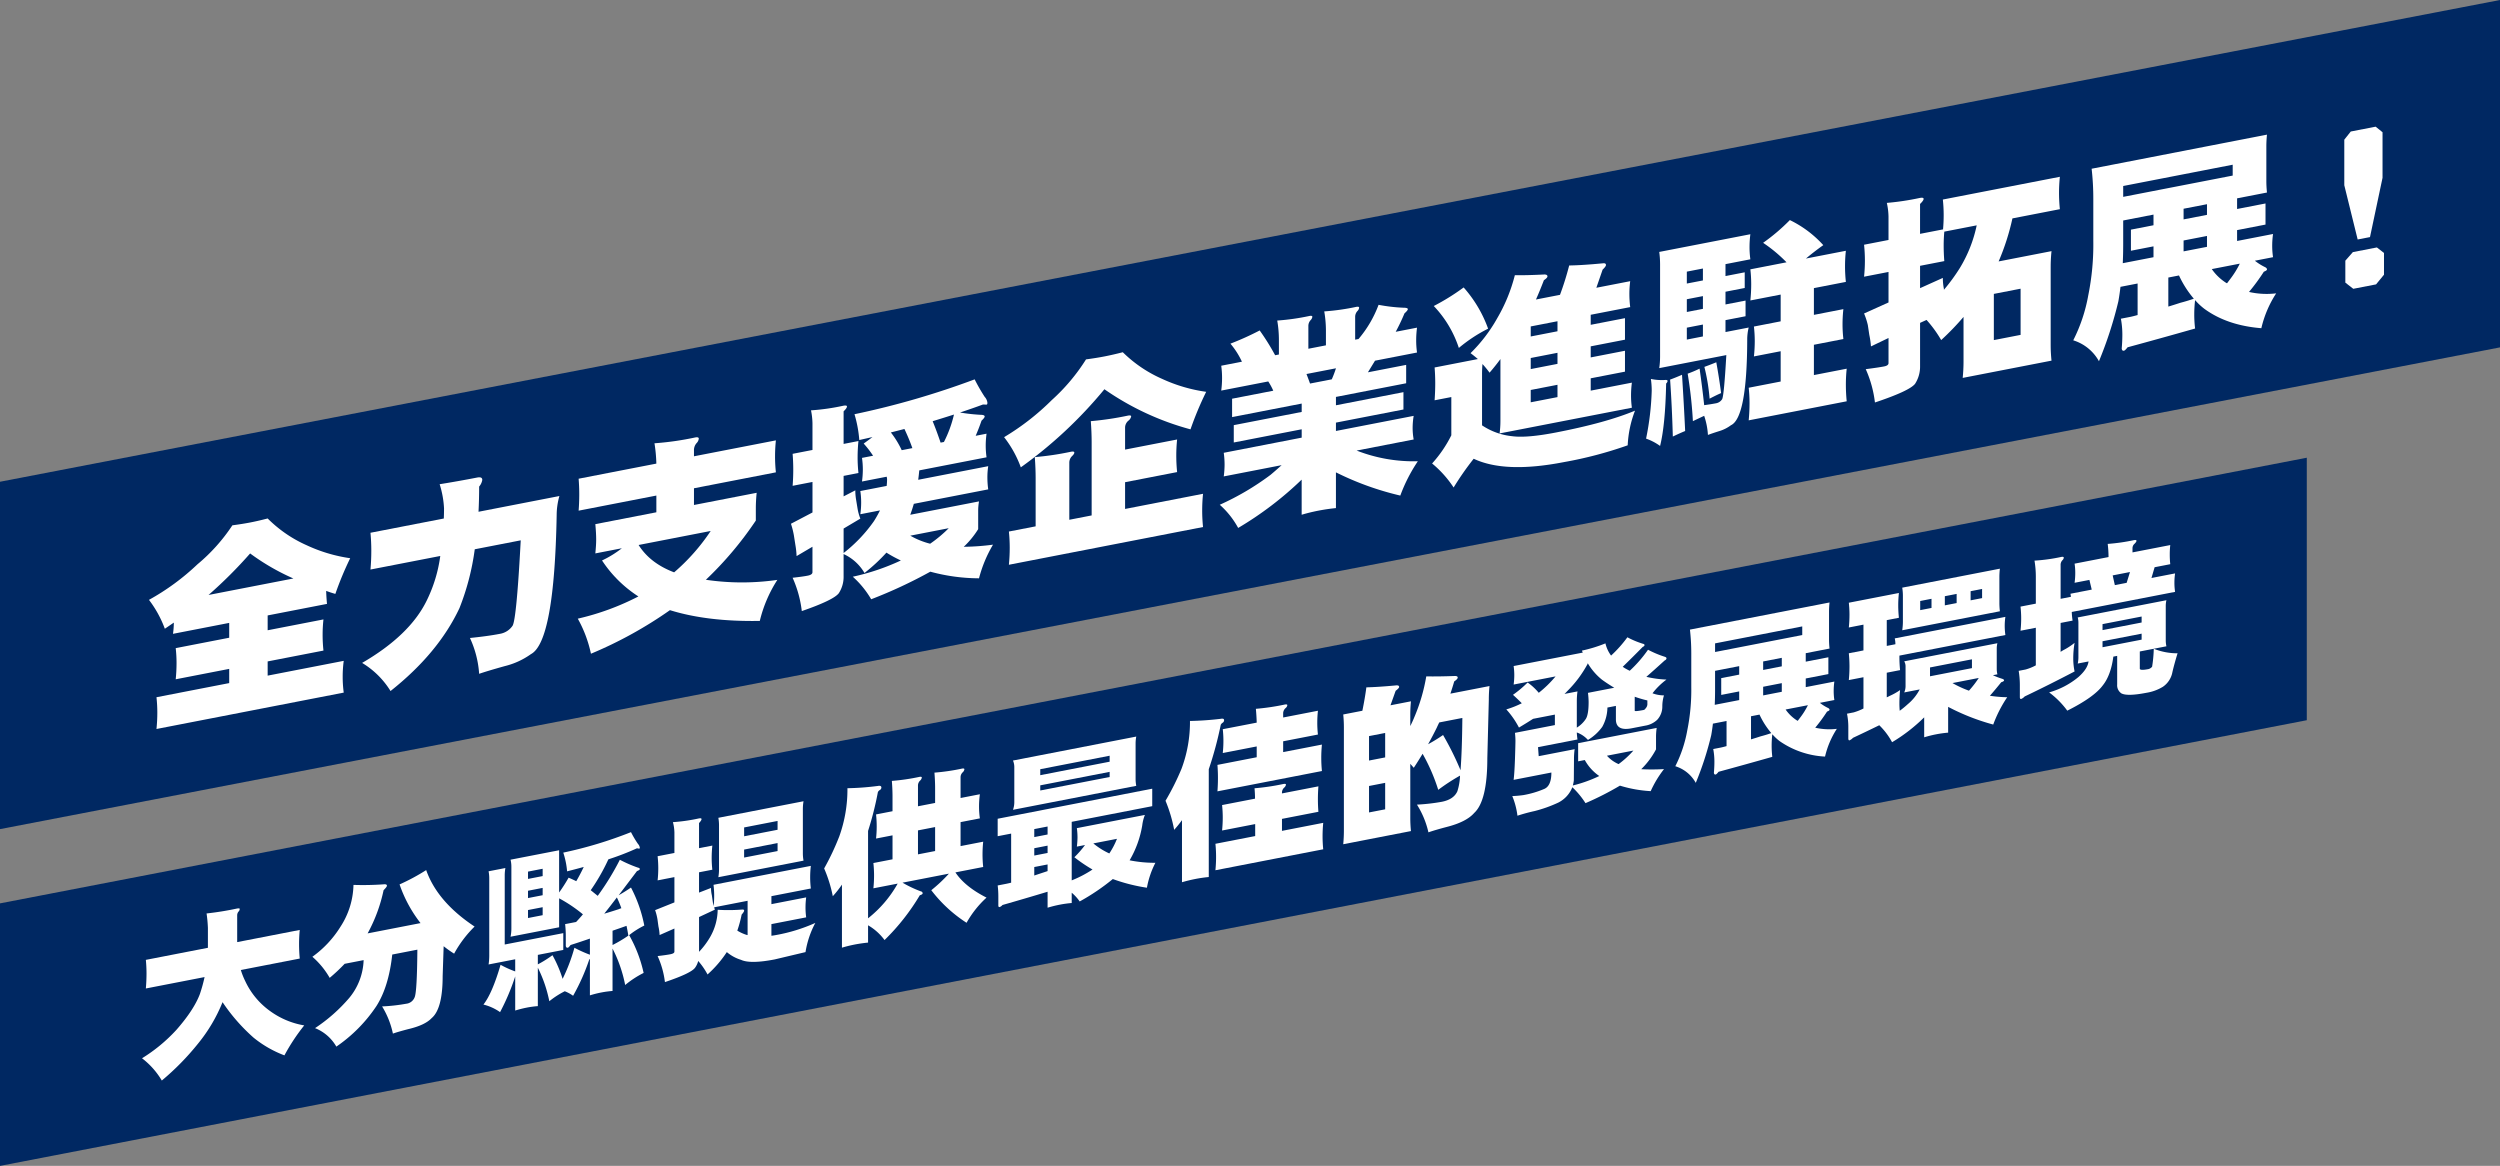 <svg id="ttl_slide" xmlns="http://www.w3.org/2000/svg" xmlns:xlink="http://www.w3.org/1999/xlink" width="771.858" height="359.961" viewBox="0 0 771.858 359.961">
  <rect x="0" y="0" width="771.858" height="359.961" fill="#808080" stroke="none"/>
  <defs>
    <clipPath id="clip-path">
      <rect id="長方形_85581" data-name="長方形 85581" width="771.858" height="359.961" fill="none"/>
    </clipPath>
  </defs>
  <path id="パス_193739" data-name="パス 193739" d="M771.858,0,0,148.738V255.987L771.858,107.249Z" fill="#002862"/>
  <path id="パス_193740" data-name="パス 193740" d="M0,278.91v81.051l712.205-137.6V141.317Z" fill="#002862"/>
  <g id="グループ_126952" data-name="グループ 126952">
    <g id="グループ_126951" data-name="グループ 126951" clip-path="url(#clip-path)">
      <path id="パス_193741" data-name="パス 193741" d="M71.734,162.192q3.031-.4,5.484-.872t5.419-1.247a39.813,39.813,0,0,0,12,8.248,47.716,47.716,0,0,0,13.485,4.024,98.082,98.082,0,0,0-4.582,11.021q-1.483-.421-2.838-.933.063,2.054.257,4.015L82.637,190.01v4.581l17.228-3.349a43.179,43.179,0,0,0-.258,4.7,45.789,45.789,0,0,0,.258,4.919l-17.228,3.348v4.387l23.487-4.566a37.382,37.382,0,0,0,0,9.807L48.312,225.071q.257-2.565.259-5.018a43.89,43.89,0,0,0-.259-4.789L70.766,210.9v-4.386l-16.517,3.21a49.452,49.452,0,0,0,.257-5.018,41.229,41.229,0,0,0-.257-4.6l16.517-3.21v-4.58L53.41,195.691a24.492,24.492,0,0,0,.257-3.47q-1.419.986-2.774,1.9a34.067,34.067,0,0,0-4.9-8.919,72.827,72.827,0,0,0,14.969-10.975,55,55,0,0,0,10.775-12.03m-7.356,21.495,26.2-5.092a69.618,69.618,0,0,1-13.356-7.727,138.331,138.331,0,0,1-12.84,12.819" fill="#fff"/>
      <path id="パス_193742" data-name="パス 193742" d="M172.709,153.145a21.681,21.681,0,0,0-.839,5.841q-.711,39.11-7.937,42.965a23.462,23.462,0,0,1-8.064,3.7q-5.356,1.494-7.936,2.384a31.323,31.323,0,0,0-2.839-11.062q5.547-.562,9.227-1.278a5.9,5.9,0,0,0,3.935-2.507q1.226-2.046,2.516-26.362l-14.194,2.759a76.644,76.644,0,0,1-4.71,18.142q-6.519,13.914-21.293,25.625a26.123,26.123,0,0,0-8.774-8.683q14.71-8.538,19.937-19.231a44.517,44.517,0,0,0,4.194-13.784l-21.55,4.189q.256-2.889.258-5.728t-.258-5.629l22.646-4.4q.064-1.562.065-3.11a29.422,29.422,0,0,0-1.354-7.479q5.481-.872,11.613-2.064,1.548-.3,1.549.732a4.175,4.175,0,0,1-.968,2.059q0,4-.193,7.78Z" fill="#fff"/>
      <path id="パス_193743" data-name="パス 193743" d="M178.645,147.8l24-4.665a46.566,46.566,0,0,0-.58-6.274,89.969,89.969,0,0,0,12.517-1.789q1.161-.225,1.161.355a2.257,2.257,0,0,1-.645,1.351,3.262,3.262,0,0,0-.839,2.357v1.742l25.292-4.917a48.332,48.332,0,0,0-.258,4.955,46,46,0,0,0,.258,4.917l-25.292,4.917v5.162l19.357-3.763a47.425,47.425,0,0,0-.259,4.89v3.677A108.181,108.181,0,0,1,217.938,179a76.189,76.189,0,0,0,22.067.033,40.987,40.987,0,0,0-5.42,12.668q-16.13.294-27.744-3.318a128.32,128.32,0,0,1-24.389,13.451,38.558,38.558,0,0,0-4.065-10.824,78.891,78.891,0,0,0,18.711-6.863,38.085,38.085,0,0,1-11.226-11.109A31.994,31.994,0,0,0,192,169.268l-8.194,1.593q.258-2.568.258-4.245,0-2-.258-4.789l18.84-3.661V153l-24,4.665q.193-2.487.194-5.006,0-2.451-.194-4.866m18.518,20.468q3.548,5.634,10.969,8.449a62.248,62.248,0,0,0,11.291-12.777Z" fill="#fff"/>
      <path id="パス_193744" data-name="パス 193744" d="M244.715,140.116l6.13-1.191v-8.259a21.94,21.94,0,0,0-.452-3.976,67.314,67.314,0,0,0,9.936-1.415q1.161-.227,1.161.225,0,.518-1.032,1.492v10.065l4.581-.891a50.206,50.206,0,0,0-.258,5.019,45.411,45.411,0,0,0,.258,4.854l-4.581.89v6.322l3.614-1.863a17.527,17.527,0,0,0,.257,2.982l.452,2.751a15.678,15.678,0,0,0,.839,3l-5.162,3.067v7.549a45.391,45.391,0,0,0,9.356-9.82,34.286,34.286,0,0,0,1.87-3.331l-6.064,1.179a25.37,25.37,0,0,0,.257-3.6,23.771,23.771,0,0,0-.257-3.563l8.13-1.58a18.585,18.585,0,0,0,.128-2.091,3.277,3.277,0,0,0-.128-.748l-7.614,1.48a28.188,28.188,0,0,0,.259-3.728,25.566,25.566,0,0,0-.259-3.564l3.42-.665a30.671,30.671,0,0,0-2.9-3.758q1.483-1.061,2.71-2.009l-4.065.918a38.049,38.049,0,0,0-1.484-7.97,255.362,255.362,0,0,0,37.1-10.761,55.023,55.023,0,0,0,3.1,5.4,3.188,3.188,0,0,1,.839,1.837c0,.344-.087.533-.259.567l-1.1-.045q-3.291,1.219-7.1,2.476a55.311,55.311,0,0,0,6.324.707c.86.006,1.29.179,1.29.522q0,.392-.968,1.286-.84,2.421-1.807,4.674l3.355-.653a27.581,27.581,0,0,0-.257,3.664,25.8,25.8,0,0,0,.257,3.627l-20.775,4.04q-.131,1.444-.323,2.9l21.615-4.2a22.068,22.068,0,0,0-.258,3.407,26.6,26.6,0,0,0,.258,3.756l-22.97,4.465q-.516,1.778-1.1,3.373l21.227-4.126a16.614,16.614,0,0,0-.258,2.89v5.677a27.108,27.108,0,0,1-4.452,5.447,73.157,73.157,0,0,0,9.033-.658,39.934,39.934,0,0,0-4.323,10.39,57.877,57.877,0,0,1-15.033-2.047,146.484,146.484,0,0,1-18.26,8.517,28.882,28.882,0,0,0-5.678-6.961,70.122,70.122,0,0,0,14.84-5.015,39.129,39.129,0,0,1-4.452-2.424,54.721,54.721,0,0,1-6.775,6.285,14.412,14.412,0,0,0-6.452-5.843V177.9a9.251,9.251,0,0,1-1.484,5.256q-1.613,2.119-11.42,5.511a35.062,35.062,0,0,0-2.839-10.288q3.033-.332,4.645-.645c.989-.191,1.485-.547,1.485-1.063V168.8l-4.9,2.889a25.739,25.739,0,0,0-.387-3.537l-.452-2.881a26.013,26.013,0,0,0-.9-3.566l6.646-3.486V148.8l-6.13,1.191q.193-2.487.193-4.941t-.193-4.931m33.68-1.126,3.29-.64q-1.032-2.9-2.451-5.91-2,.519-4.194,1.073a27.956,27.956,0,0,1,3.355,5.477m2.646,26.391a24.133,24.133,0,0,0,6.129,2.486,40.168,40.168,0,0,0,5.742-4.794Zm9.355-28.724,1.032-.2a37.029,37.029,0,0,0,3.1-8.474q-3.1.992-6.581,2.055,1.225,2.988,2.452,6.62" fill="#fff"/>
      <path id="パス_193745" data-name="パス 193745" d="M335.3,110.96q3.1-.41,5.679-.911t5.677-1.3a40.468,40.468,0,0,0,12.13,8.223,48.355,48.355,0,0,0,13.614,4,101.33,101.33,0,0,0-4.84,11.587,85.128,85.128,0,0,1-26.581-12.383,135.641,135.641,0,0,1-25.809,24.115,33.846,33.846,0,0,0-5.162-9.32,76.355,76.355,0,0,0,14.711-11.44A59.516,59.516,0,0,0,335.3,110.96m1.484,19.068a94.293,94.293,0,0,0,11.42-1.705c.688-.134,1.032-.049,1.032.251a2.2,2.2,0,0,1-.774,1.248,2.8,2.8,0,0,0-1.1,2.213v6.775l16.065-3.123a48.275,48.275,0,0,0-.258,4.954,50.36,50.36,0,0,0,.258,5.112l-16.065,3.123v8.258l24.066-4.679a51.169,51.169,0,0,0-.258,5.148,50.093,50.093,0,0,0,.258,5.112l-59.94,11.651q.257-2.631.258-5.212a48.8,48.8,0,0,0-.258-5.048l8.259-1.6V147.726q0-3.1-.259-6.6a88.2,88.2,0,0,0,11.1-1.642c.73-.142,1.1-.061,1.1.238s-.237.671-.709,1.107a2.844,2.844,0,0,0-.839,2.035v17.613l6.9-1.342V136.623q0-3.1-.259-6.6" fill="#fff"/>
      <path id="パス_193746" data-name="パス 193746" d="M394.34,98.967a70.48,70.48,0,0,0,9.936-1.415q.9-.174.9.276a1.777,1.777,0,0,1-.517,1,2.614,2.614,0,0,0-.71,1.814v7.033l5.421-1.054V101.98a35.179,35.179,0,0,0-.517-5.835,69.884,69.884,0,0,0,9.871-1.4c.6-.118.9-.024.9.276a1.776,1.776,0,0,1-.516,1,2.618,2.618,0,0,0-.71,1.815v7.033l1.033-.2a35.286,35.286,0,0,0,6.194-10.558,52.066,52.066,0,0,0,7.677.895c.9,0,1.355.146,1.355.445q0,.39-1.032,1.3a61.464,61.464,0,0,1-2.71,5.689l6.581-1.279a29.447,29.447,0,0,0-.258,3.921,26.781,26.781,0,0,0,.258,3.758l-12.969,2.52-2.194,3.587,11.809-2.295v5.678l-21.68,4.215v2.581l20.84-4.052v5.355l-20.84,4.05v2.581l24-4.665a22.851,22.851,0,0,0-.321,3.74,20.293,20.293,0,0,0,.321,3.551l-17.614,3.424a48.355,48.355,0,0,0,18.906,3.295,49.752,49.752,0,0,0-5.421,10.6,90.1,90.1,0,0,1-19.872-7.169v11.033q-2.711.269-5.419.794-2.583.5-5.163,1.261V148.085A105.7,105.7,0,0,1,382.275,163a26.3,26.3,0,0,0-5.679-7.156,82.574,82.574,0,0,0,15.68-9.241q1.8-1.514,3.418-2.988l-17.871,3.474a27.914,27.914,0,0,0,.258-3.664,26.139,26.139,0,0,0-.258-3.627l24.065-4.679v-2.581l-20.969,4.076v-5.354l20.969-4.076V124.6L380.4,128.776V123.1l12.713-2.47a19,19,0,0,0-1.55-2.861l-14.517,2.823a28.97,28.97,0,0,0,.258-3.858,27.27,27.27,0,0,0-.258-3.821l6.387-1.243a24.409,24.409,0,0,0-3.547-5.567,87.778,87.778,0,0,0,9.033-4.079,72.2,72.2,0,0,1,4.773,7.653l1.161-.226V104.8a35.162,35.162,0,0,0-.515-5.836m10.13,19.452,6.71-1.3a33.172,33.172,0,0,0,1.29-3.411l-9.1,1.767q.58,1.5,1.1,2.948" fill="#fff"/>
      <path id="パス_193747" data-name="パス 193747" d="M467.7,84.966q3.678.057,9.1-.221.967.006.968.587c0,.3-.367.695-1.1,1.181q-1.227,3.206-2.451,5.96l7.419-1.442a89.784,89.784,0,0,0,2.839-9.069q3.934-.052,10.388-.663c.645-.083.967.092.967.521q0,.453-1.031,1.425l-1.936,5.6,10.452-2.032a29.775,29.775,0,0,0-.258,3.857,33.42,33.42,0,0,0,.258,4.144l-12.194,2.37v3.1L501.7,98.228v6.646l-10.581,2.057v3.419l10.581-2.057v6.452L491.122,116.8v3.807l12.71-2.47a30.909,30.909,0,0,0-.258,3.985,26.781,26.781,0,0,0,.258,3.758l-40.841,7.939a29.139,29.139,0,0,0,.257-3.858v-19.1q-1.548,2.109-3.354,4.2a30.882,30.882,0,0,0-2.194-2.672q-.131,1.64-.129,3.124v15.808a20.413,20.413,0,0,0,9.291,3.353q4.515.612,13.678-1.174,15.42-3,24.26-6.714a33.973,33.973,0,0,0-2.258,10.7A123.133,123.133,0,0,1,482.8,142.68q-18.132,3.525-27.809-1.046a88.218,88.218,0,0,0-6.194,8.881,33.26,33.26,0,0,0-6.646-7.418,38.438,38.438,0,0,0,5.936-8.7V122.587l-5.161,1q.193-2.811.193-5.263,0-2.387-.193-4.867l13.355-2.6q-1.161-1-2.258-1.82a48.048,48.048,0,0,0,8.259-10.831A51.074,51.074,0,0,0,467.7,84.966m-15.807,3.782a39,39,0,0,1,7.549,12.727,46.128,46.128,0,0,0-9.033,5.95,34.082,34.082,0,0,0-7.743-12.947,68.7,68.7,0,0,0,9.227-5.73m28.97,13.531v-3.1l-8.259,1.606v3.1Zm0,10.065v-3.419l-8.259,1.606v3.419Zm0,10.26V118.8L472.6,120.4v3.808Z" fill="#fff"/>
      <path id="パス_193748" data-name="パス 193748" d="M509.7,117a16.61,16.61,0,0,0,4.323.32q.774-.084.839.29a1.309,1.309,0,0,1-.452.8q-.259,12.827-1.871,19.27a17.009,17.009,0,0,0-4.323-2.257,85.516,85.516,0,0,0,1.742-14.791A25.993,25.993,0,0,0,509.7,117m30.712-44.683a30.9,30.9,0,0,0-.258,3.986,26.731,26.731,0,0,0,.258,3.756l-7.678,1.493v3.678l5.936-1.155v4.84l-5.936,1.154V94l6.194-1.2v4.839l-6.194,1.2v3.678l7.162-1.392a15.332,15.332,0,0,0-.452,3.7q-.066,24.147-5.033,26.466a11.513,11.513,0,0,1-3.484,1.773q-2.193.686-3.613,1.218a22.687,22.687,0,0,0-1.161-5.9q-1.42.661-3.484,1.645a132.9,132.9,0,0,0-1.613-14.657,35.6,35.6,0,0,0,3.677-1.554q.839,5.839,1.42,11.273,2.129-.283,3.613-.571a2.8,2.8,0,0,0,1.935-1.281q.58-1.08,1.291-13.606l-20.711,4.026a25.377,25.377,0,0,0,.258-3.6V81.669a28.807,28.807,0,0,0-.258-3.886Zm-21.1,43.394q.582,9.116.969,17.362-1.55.624-3.807,1.708-.259-9.3-.839-17.581,1.869-.686,3.677-1.489m6.452-29.127V82.9l-4.968.966v3.677Zm0,8.775V91.421l-4.968.966v3.936Zm-2.128,8.931,2.128-.414V100.2l-4.968.965v3.678Zm6.258,7.558q.9,4.987,1.484,9.518-1.421.6-3.549,1.723a60.666,60.666,0,0,0-1.613-9.817q1.937-.7,3.678-1.424m22.711-43.9a33.711,33.711,0,0,1,10.324,7.737q-2.775,1.959-5.355,4.137L569.9,77.424a43.98,43.98,0,0,0-.258,4.759,45.378,45.378,0,0,0,.258,4.853l-9.871,1.92v8.259l9.1-1.769a42.835,42.835,0,0,0-.259,4.63,40.7,40.7,0,0,0,.259,4.6l-9.1,1.768V115.8l10.129-1.97a46.468,46.468,0,0,0-.258,4.89q0,2.578.258,5.176l-30.26,5.883q.256-2.7.258-5.277a43.9,43.9,0,0,0-.258-4.789l9.871-1.92v-9.355l-8.258,1.605a43.637,43.637,0,0,0,.258-4.695,40.357,40.357,0,0,0-.258-4.53l8.258-1.606V90.949l-9.355,1.819a48.533,48.533,0,0,0,.259-4.953,41.539,41.539,0,0,0-.259-4.66l11.162-2.17a45.08,45.08,0,0,0-7.227-6.016,60.046,60.046,0,0,0,8.259-7.025" fill="#fff"/>
      <path id="パス_193749" data-name="パス 193749" d="M575.515,75.558l7.549-1.467V66.864a21.265,21.265,0,0,0-.516-4.222,80.593,80.593,0,0,0,10.13-1.518q1.226-.239,1.225.278t-1.1,1.568V72.2l7.1-1.38q.194-2.23.193-4.426a45.065,45.065,0,0,0-.257-4.788l36.131-7.024a47.978,47.978,0,0,0-.258,4.89,50.618,50.618,0,0,0,.258,5.111l-14.646,2.847a73.219,73.219,0,0,1-4.258,13.282l16.323-3.174a48.275,48.275,0,0,0-.257,4.953v23.938a47.223,47.223,0,0,0,.257,4.917l-27.42,5.33q.257-2.565.257-5.018V97.847a81.247,81.247,0,0,1-6.9,7.149,36.918,36.918,0,0,0-4.516-6.219l-2,.906v13.355a9.76,9.76,0,0,1-1.548,5.463q-1.743,2.208-12.388,5.763a35.131,35.131,0,0,0-2.839-10.288q3.871-.493,5.677-.846,1.356-.262,1.355-1.037v-7.742l-5.42,2.6a25.835,25.835,0,0,0-.516-3.578l-.451-3.009a22.317,22.317,0,0,0-1.162-3.581l7.549-3.4v-9.42l-7.549,1.467a48.535,48.535,0,0,0,.258-4.954,47.526,47.526,0,0,0-.258-4.917m24.647,13.919a57.552,57.552,0,0,0,4.9-6.695,41.679,41.679,0,0,0,5.226-13.21l-10,1.944q-.194,2.166-.194,4.232,0,2.453.194,4.865l-7.484,1.455v6.9L599.84,85.8a17.1,17.1,0,0,0,.322,3.356Zm23.68,13.915V89.133l-8.259,1.606V105Z" fill="#fff"/>
      <path id="パス_193750" data-name="パス 193750" d="M699.911,41.57a36.124,36.124,0,0,0-.192,3.715V55.866a34.633,34.633,0,0,0,.192,3.577l-9.225,1.793v3.29l8.775-1.706v6.517l-8.775,1.706V74.4l11.1-2.157a25.811,25.811,0,0,0-.258,3.662,23.323,23.323,0,0,0,.258,3.5l-5.614,1.092a16.761,16.761,0,0,0,3.227,2.018c.344.191.515.417.515.674q0,.324-.967.7a62.638,62.638,0,0,1-4.581,6.245,24.5,24.5,0,0,0,8.388.436,33.789,33.789,0,0,0-4.581,10.761q-10.584-.846-17.613-6a19.5,19.5,0,0,1-2.84-2.674,38.606,38.606,0,0,0-.258,4.438,36.047,36.047,0,0,0,.258,4.336q-10.776,3.063-20.841,5.794-.774.988-1.1,1.051-.647.126-.71-.7.193-2.169.193-4.362a27.041,27.041,0,0,0-.452-4.816l2.839-.551q.775-.15,2.323-.58V87.529l-5.29,1.029q-.259,2.244-.646,4.448a122.008,122.008,0,0,1-6,18.522,13.676,13.676,0,0,0-7.936-6.458,50.113,50.113,0,0,0,4.646-13.936,78.869,78.869,0,0,0,1.548-16.883v-12.9a81.962,81.962,0,0,0-.516-9.255ZM655.393,81.258l9.484-1.844V76.059l-6.968,1.356V70.9l6.968-1.354v-3.29l-9.355,1.819V75.3q0,3.033-.129,5.961M677.264,53.2l-21.742,4.226V60.78l33.808-6.572V50.853Zm.065,39.022a31.268,31.268,0,0,1-4.58-7.175l-3.292.64v8.968q1.806-.544,3.742-1.179,2.067-.531,4.13-1.254m-3.162-24.485,7.227-1.4v-3.29l-7.227,1.4Zm0,9.873,7.227-1.4V72.849l-7.227,1.4Zm8.711,5.468a15.374,15.374,0,0,0,4.258,4.14,1.289,1.289,0,0,0,.452.235q.453-.6.969-1.285a28.512,28.512,0,0,0,2.967-4.771Z" fill="#fff"/>
      <path id="パス_193751" data-name="パス 193751" d="M735.592,54.9l-3.871,18.3-3.807.741L723.785,57.19V43.124l2-2.519,7.677-1.493,2.13,1.716Zm.452,29.913L733.592,87.8l-7.033,1.367-2.452-1.911V80.484l2.323-2.646,7.42-1.442,2.194,1.7Z" fill="#fff"/>
      <path id="パス_193752" data-name="パス 193752" d="M45.029,296.352l19.16-3.725v-6.164a42.086,42.086,0,0,0-.411-4.439,92.954,92.954,0,0,0,9.246-1.489q.975-.191.976.066a1.107,1.107,0,0,1-.411.9,1.867,1.867,0,0,0-.36,1.149v8.219l19.314-3.755q-.207,2.2-.206,4.354,0,2.262.206,4.481l-18.184,3.535a22.144,22.144,0,0,0,1.336,3.387,23.64,23.64,0,0,0,7.756,9.331,24.893,24.893,0,0,0,10.479,4.383,60.068,60.068,0,0,0-6.113,9.253,34.143,34.143,0,0,1-9.5-5.446,56.717,56.717,0,0,1-9.606-10.976,49.3,49.3,0,0,1-7.5,12.707A80.015,80.015,0,0,1,49.96,333.61a24.112,24.112,0,0,0-6.112-6.876A49.9,49.9,0,0,0,54.429,318q5.443-6.193,7.294-11.126a47.459,47.459,0,0,0,1.438-5.21l-18.132,3.524q.2-2.3.206-4.561,0-2.156-.206-4.274" fill="#fff"/>
      <path id="パス_193753" data-name="パス 193753" d="M109.134,273.207a88.826,88.826,0,0,0,9.4-.184q.926-.077.925.437,0,.36-1.028,1.381a48.608,48.608,0,0,1-4.931,13.338L129.835,285a41.076,41.076,0,0,1-6.472-11.943,63.071,63.071,0,0,0,8.218-4.423q3.441,9.81,14.948,17.435a35.231,35.231,0,0,0-6.318,8.368,32.756,32.756,0,0,1-3.236-2.3l-.308,9.255q0,10.068-3.39,12.936-2.056,2.2-7.244,3.41-3.133.814-4.725,1.381a26.347,26.347,0,0,0-3.339-8.392,55.826,55.826,0,0,0,7.448-.831,3.135,3.135,0,0,0,2.62-2.05q.719-1.784.822-14.645l-7.757,1.508q-1.077,9.918-4.88,15.9a46.093,46.093,0,0,1-12.379,12.526,13.21,13.21,0,0,0-6.574-5.708,50.6,50.6,0,0,0,10.581-9.351,19.218,19.218,0,0,0,4.417-11.646l-5.855,1.138a56.551,56.551,0,0,1-4.623,4.341,25.127,25.127,0,0,0-5.343-6.513,32.46,32.46,0,0,0,8.682-9.289,24.564,24.564,0,0,0,4.006-12.9" fill="#fff"/>
      <path id="パス_193754" data-name="パス 193754" d="M157.624,265.425l15-2.915v13.047a49.4,49.4,0,0,0,2.927-4.576q1.182.491,2.364,1.082,1.282-2.2,2.311-4.4-2.466.686-5.136,1.357a25.345,25.345,0,0,0-1.182-5.78,128.537,128.537,0,0,0,20.906-6.323,31.549,31.549,0,0,0,2.157,3.637,2.1,2.1,0,0,1,.565,1.175c0,.172-.069.271-.205.3l-.668-.127a80.431,80.431,0,0,1-8.835,3.413,61.048,61.048,0,0,1-5.445,9.533q1.08.869,2.158,1.739a81.382,81.382,0,0,0,6.831-11.14,40.587,40.587,0,0,0,5.548,2.415c.411.092.616.239.616.445s-.291.416-.873.632q-2.877,3.795-5.65,7.468,2.054-1.17,3.8-2.383a42.564,42.564,0,0,1,4.109,11.734,25.046,25.046,0,0,0-4.674,2.963,41.886,41.886,0,0,1,4.468,11.665,29.8,29.8,0,0,0-5.7,3.729,42.322,42.322,0,0,0-3.9-11.261v13.1a31.322,31.322,0,0,0-3.544.483,31.822,31.822,0,0,0-3.442.874V296.053a.987.987,0,0,1-.205.194,64.243,64.243,0,0,1-4.982,11.191,11.991,11.991,0,0,0-2.569-1.4,26.4,26.4,0,0,0-4.777,3.085,40.754,40.754,0,0,0-3.544-10.353v11.865a28.913,28.913,0,0,0-3.442.463,33.694,33.694,0,0,0-3.544.9V301.461a69.284,69.284,0,0,1-4.674,11.029,15.473,15.473,0,0,0-5.137-2.341q2.722-3.457,5.291-12.277a30.227,30.227,0,0,0,4.52,2.048v-3.75l-8.219,1.6a18.305,18.305,0,0,0,.206-2.711V271.223a11.439,11.439,0,0,0-.206-2.22l5.188-1.008a12.7,12.7,0,0,0-.205,2.3v21.318l18.081-3.515v5.188l-7.859,1.528v2.929a34.717,34.717,0,0,0,4.52-2.831,39.246,39.246,0,0,1,3.133,7.3,54.659,54.659,0,0,0,3.647-9.6,38.425,38.425,0,0,0,4.777,2.153v-4.982q-3.03,1.053-5.958,1.98c-.411.525-.685.8-.822.828q-.565.109-.668-.538v-3.236a31.285,31.285,0,0,0-.205-3.5l2.568-.5.822-.16q1.078-1.134,2.106-2.362a44.764,44.764,0,0,0-7.345-4.941v8.937l-15,2.915a12.292,12.292,0,0,0,.257-2.515V267.635a9.117,9.117,0,0,0-.257-2.21m5.393,5.938,4.52-.879v-2.26l-4.52.879Zm0,5.907,4.52-.879v-2.26l-4.52.879Zm4.52,5.285v-2.466l-4.52.879v2.466Zm24.3-2.154a33.163,33.163,0,0,0-1.388-3.326q-1.951,2.587-3.9,5.022,2.054-.6,4.418-1.372c.308-.128.6-.236.873-.324m-2.723,11.367a41.463,41.463,0,0,0,4.88-2.9q-.258-1.542-.565-3.024-2.209.791-4.315,1.507Z" fill="#fff"/>
      <path id="パス_193755" data-name="パス 193755" d="M203.032,264.355l5.188-1.008v-6.369a13.465,13.465,0,0,0-.462-3.147,54.1,54.1,0,0,0,7.962-1.137c.581-.113.873-.049.873.19q0,.411-.771,1.228v7.756l4.109-.8a36,36,0,0,0-.205,3.79,32.385,32.385,0,0,0,.205,3.659l-4.109.8v6.266l3.7-1.437a9.745,9.745,0,0,0,.256,2.261l.309,2.149q.1.546.256,1.183.155-1.623.154-3.164a27.788,27.788,0,0,0-.205-3.4l30.049-5.841a29.58,29.58,0,0,0-.206,3.482,29.274,29.274,0,0,0,.206,3.5l-12.173,2.367v2.465l10.735-2.087a23.82,23.82,0,0,0-.206,3.071,22.791,22.791,0,0,0,.206,3.093l-10.735,2.087v3.6q.769-.1,1.438-.227a51.566,51.566,0,0,0,12.122-3.744,28.63,28.63,0,0,0-3.031,9.013l-9.5,2.257q-7.551,1.468-10.428.127a12.3,12.3,0,0,1-4.366-2.387,35.36,35.36,0,0,1-5.958,6.911,21.378,21.378,0,0,0-2.877-4.167,6,6,0,0,1-.976,2.091q-1.284,1.738-9.3,4.426a27.128,27.128,0,0,0-2.26-8.036q2.619-.3,3.955-.563c.822-.16,1.233-.426,1.233-.8v-7.139l-4.571,2.018a15.055,15.055,0,0,0-.36-2.653l-.308-2.251a16.806,16.806,0,0,0-.72-2.788l5.959-2.39v-7.809l-5.188,1.009a34.545,34.545,0,0,0,.205-3.738,33.761,33.761,0,0,0-.205-3.71m24.6,22.956a12.254,12.254,0,0,0,2.62,1.236,2.363,2.363,0,0,0,.565.147V278.113L220.5,280.12c.069.261.137.505.206.731l-4.88,2.283v10.735a24.209,24.209,0,0,0,3.391-4.51,17.365,17.365,0,0,0,2.362-8.473,52.7,52.7,0,0,0,7.449-.061q.719-.089.718.323,0,.36-.77,1.228a37.578,37.578,0,0,1-1.336,4.935m-5.856-34.82,26.3-5.111a13.774,13.774,0,0,0-.205,2.3V263.5a12.437,12.437,0,0,0,.205,2.221l-26.3,5.111a13.886,13.886,0,0,0,.206-2.3V254.712a12.533,12.533,0,0,0-.206-2.221m7.962,5.7,10.325-2.006v-2.723l-10.325,2.006Zm10.325,4.568V260.29L229.742,262.3v2.465Z" fill="#fff"/>
      <path id="パス_193756" data-name="パス 193756" d="M261.641,243.356a83.793,83.793,0,0,0,9.4-.7q1.079-.21,1.079.51a.89.89,0,0,1-.514.768,1.594,1.594,0,0,0-.565.622,98.8,98.8,0,0,1-3.031,11.992V283.52a36.14,36.14,0,0,0,9.143-10.715l-7.5,1.457a38.4,38.4,0,0,0,.205-3.944,36.126,36.126,0,0,0-.205-3.863l5.907-1.148v-7.4l-5.085.989a34.793,34.793,0,0,0,.2-3.738,33.078,33.078,0,0,0-.2-3.709l5.085-.989v-4.52q0-2.262-.205-4.841a64.046,64.046,0,0,0,8.475-1.236c.514-.1.771-.029.771.21a1.576,1.576,0,0,1-.514.922,2.093,2.093,0,0,0-.668,1.567v6.37l5.291-1.028v-4.521q0-2.259-.206-4.839a64.273,64.273,0,0,0,8.476-1.237q.77-.148.77.21a1.574,1.574,0,0,1-.513.922,2.092,2.092,0,0,0-.669,1.567v6.371l5.959-1.159a28.354,28.354,0,0,0-.256,3.8,25.816,25.816,0,0,0,.256,3.649l-5.959,1.158v7.4l6.987-1.358a38.433,38.433,0,0,0-.206,3.943,36.149,36.149,0,0,0,.206,3.865l-8.579,1.668q2.93,4.412,9.606,7.789a31.038,31.038,0,0,0-6.164,7.773,42.878,42.878,0,0,1-10.89-10.058,46.718,46.718,0,0,0,5.445-5.116l-14.331,2.786a35.343,35.343,0,0,0,5.6,2.661q.617.138.616.651,0,.309-.873.581a67.713,67.713,0,0,1-10.89,13.828,16.535,16.535,0,0,0-5.085-4.56v5.342q-2.055.2-4.109.594-2,.39-3.955.975V273.119a32.166,32.166,0,0,1-2.825,3.58,41.416,41.416,0,0,0-2.671-8.572,77.57,77.57,0,0,0,4.674-9.9,42.868,42.868,0,0,0,2.517-14.872m21.779,20.423,5.291-1.028v-7.4l-5.291,1.029Z" fill="#fff"/>
      <path id="パス_193757" data-name="パス 193757" d="M308.024,252.782l47.72-9.277V248.9l-24.862,4.832v18.081a34.843,34.843,0,0,0,6.421-3.354,47.2,47.2,0,0,1-5.6-3.792,29.679,29.679,0,0,0,3.287-3.772l-2.517.489a26.552,26.552,0,0,0,.2-2.865,21.967,21.967,0,0,0-.2-2.837l21.008-4.083a12.776,12.776,0,0,0-.821,3.241,31.482,31.482,0,0,1-3.9,10.776,38.582,38.582,0,0,0,7.962.763,27.439,27.439,0,0,0-2.62,7.7,54.068,54.068,0,0,1-10.53-2.679,67.044,67.044,0,0,1-10.222,6.917,14.074,14.074,0,0,0-2.466-2.7V278.8a34.514,34.514,0,0,0-3.7.514,38.062,38.062,0,0,0-3.749.934v-4.93q-7.141,2.157-13.921,4.092a2.106,2.106,0,0,1-.873.632q-.36.069-.411-.382v-3.031a26.364,26.364,0,0,0-.206-3.248l2.62-.509q.564-.111,1.541-.35V257.367l-4.161.808Zm4.726-17.973,38.062-7.4a11.624,11.624,0,0,0-.205,2.094V240.4a11.449,11.449,0,0,0,.205,2.221l-38.062,7.4a6.958,6.958,0,0,0,.411-2.341V236.784a5.169,5.169,0,0,0-.411-1.975m6.575,23.636,4.11-.8v-2.467l-4.11.8Zm0,5.7,4.11-.8v-2.26l-4.11.8Zm0,6.164q1.9-.627,4.11-1.363v-2.055l-4.11.8Zm1.849-30.975,21.42-4.163v-1.848l-21.42,4.163Zm21.42.563v-1.592l-21.42,4.163v1.592Zm-5.034,20.5a22.247,22.247,0,0,0,4.931,3.1,23.511,23.511,0,0,0,2.363-4.517Z" fill="#fff"/>
      <path id="パス_193758" data-name="パス 193758" d="M367.4,222.594a94.447,94.447,0,0,0,9.5-.666c.684-.134,1.027.006,1.027.416a.916.916,0,0,1-.462.81,1.567,1.567,0,0,0-.565.623,112.415,112.415,0,0,1-3.7,13.714v33.285q-2.057.193-4.11.593t-4.16,1.014v-19.16a38.011,38.011,0,0,1-2.415,2.987,44.681,44.681,0,0,0-2.671-8.983,78.615,78.615,0,0,0,4.931-9.846,41.177,41.177,0,0,0,2.62-14.787m9.913,25.963,10.171-1.976q0-1.542-.154-3.207a71.222,71.222,0,0,0,8.835-1.306q.873-.169.873.189a1.566,1.566,0,0,1-.565.933,2.1,2.1,0,0,0-.668,1.568v.205l11.25-2.187q-.154,1.983-.155,3.933,0,2,.155,3.926l-11.25,2.188v3.7l12.739-2.477q-.205,2.1-.205,4.15a39.559,39.559,0,0,0,.205,4.017l-33.285,6.47q.2-2.094.2-4.1a40.39,40.39,0,0,0-.2-4.069l12.276-2.386v-3.7l-10.222,1.986a38.908,38.908,0,0,0,.206-4,36.131,36.131,0,0,0-.206-3.863m.206-23.412L388,223.109q-.053-2.043-.257-4.265a71.514,71.514,0,0,0,8.886-1.315c.548-.108.822-.039.822.2a1.4,1.4,0,0,1-.513.871,2.185,2.185,0,0,0-.771,1.64v1.283l10.735-2.087a34.138,34.138,0,0,0-.2,3.688,32.385,32.385,0,0,0,.2,3.659l-10.735,2.086v3.339l11.968-2.326q-.205,2.1-.2,4.1a40.053,40.053,0,0,0,.2,4.069l-32.258,6.271q.154-2.085.154-4.14,0-2-.154-4.027L388,233.793v-3.337l-10.479,2.035a34.793,34.793,0,0,0,.2-3.738,32.21,32.21,0,0,0-.2-3.608" fill="#fff"/>
      <path id="パス_193759" data-name="パス 193759" d="M421.852,212.214q3.594-.081,9.2-.605.924-.076.924.488,0,.36-1.079,1.185l-1.592,4.471,6.318-1.228q-.206,2.1-.206,4.149v3.493q.668-1.311,1.233-2.706a55.717,55.717,0,0,0,3.7-12.635q3.594.072,8.783-.115c.616-.018.925.146.925.488,0,.307-.36.7-1.079,1.185q-.565,1.96-1.181,3.775l12.071-2.347q-.207,2.1-.205,4.15l-.463,18.169q0,13.15-4.058,16.868-2.415,2.78-8.527,4.328-3.7.975-5.6,1.652a27.215,27.215,0,0,0-3.544-8.556,59.623,59.623,0,0,0,7.652-.872q3.7-.717,4.829-3.25a17.8,17.8,0,0,0,.822-4.834,61.3,61.3,0,0,0-6.729,4.39,57.344,57.344,0,0,0-4.828-11.132q-1.336,2.212-2.723,4.33-.565-.66-1.079-1.228v16.642q0,2.054.206,4.121l-20.906,4.064q.2-2.148.2-4.2V224.658a40.4,40.4,0,0,0-.2-4.07l5.907-1.148q.82-4.013,1.233-7.226m.822,22.6,4.983-.968v-7.55l-4.983.967Zm4.983,15.059V241.7l-4.983.968v8.167Zm13.252-20.092a49.475,49.475,0,0,0,4.623-2.851,92.034,92.034,0,0,1,5.393,10.869q.462-5.741.565-16.136l-7.14,1.388q-.411.849-.771,1.639-1.232,2.5-2.67,5.091" fill="#fff"/>
      <path id="パス_193760" data-name="パス 193760" d="M467.311,205.639l21.368-4.154a3.149,3.149,0,0,1-.257-.618,43.208,43.208,0,0,0,7.243-2.23,10.185,10.185,0,0,0,1.746,3.77,38.6,38.6,0,0,0,5.034-5.652,26.965,26.965,0,0,0,4.777,2c.342.07.514.208.514.414s-.189.4-.565.572q-3.186,3.237-6.164,6.13c.239.158.462.3.667.434q.72.426,1.49.79a39.316,39.316,0,0,0,5.65-6.493A31.018,31.018,0,0,0,514,202.778c.343.106.514.26.514.465,0,.275-.189.5-.565.675q-2.928,2.676-5.65,5.053a33.2,33.2,0,0,0,6.215.846,21.571,21.571,0,0,0-4.314,4.23,9.875,9.875,0,0,0,3.543.646,11.516,11.516,0,0,0-.513,3.388,5.964,5.964,0,0,1-1.592,4.162,6.952,6.952,0,0,1-3.7,1.8l-4.212.819q-4.828.938-4.828-2.76v-4.16l-2.62.509a12.565,12.565,0,0,1-1.592,5.959,14.953,14.953,0,0,1-4.418,4.044,8.412,8.412,0,0,0-3.441-2.311q.05,1.069.206,2.169l-12.175,2.368.206,2.784,11.1-2.158a21.977,21.977,0,0,0-.206,2.917l-.051,6.739a10.013,10.013,0,0,1-.308,1.551,41.524,41.524,0,0,0,8.168-2.924,14.25,14.25,0,0,1-4.47-4.935l-2.054.4v-5.6l24.244-4.713a19.534,19.534,0,0,0-.2,2.763v3.852a24.7,24.7,0,0,1-4.572,6.128,63.221,63.221,0,0,0,7.037-.032,32.981,32.981,0,0,0-4.109,6.809,39.642,39.642,0,0,1-9.5-1.7,93.046,93.046,0,0,1-10.632,5.407,25.913,25.913,0,0,0-4.058-4.914,9.033,9.033,0,0,1-4.366,4.753,41.157,41.157,0,0,1-7.294,2.6,53.383,53.383,0,0,0-5.291,1.44,23.519,23.519,0,0,0-1.593-6.06,34.189,34.189,0,0,0,3.442-.31,29.153,29.153,0,0,0,6.267-1.834q2.363-.871,2.363-5.133l-11.66,2.265q.255-2,.411-6.294.153-4.653.154-5.783a23,23,0,0,0-.154-2.435l12.327-2.4v-3.236l-6.729,1.307q-2.054,1.324-4.365,2.7a26.445,26.445,0,0,0-3.9-5.612,28.813,28.813,0,0,0,4.778-1.9q-1.233-1.251-2.723-2.6a33.263,33.263,0,0,0,4.52-3.806,17.662,17.662,0,0,1,3.442,3.183,34.524,34.524,0,0,0,5.188-5.066l-12.944,2.517a22.128,22.128,0,0,0,.2-2.917,20,20,0,0,0-.2-2.785M486.83,224.65a8.855,8.855,0,0,0,2.825-2.757q.82-1.392.822-5.142a23.543,23.543,0,0,0-.206-2.837l8.116-1.577q-1.953-1.163-3.75-2.456a18.767,18.767,0,0,1-4.417-5.1,2.327,2.327,0,0,0-.1.277,35.3,35.3,0,0,1-6.215,8.3c-.275.294-.565.59-.873.889l4.007-.779a21.785,21.785,0,0,0-.206,2.917Zm9.3,8.673a10.355,10.355,0,0,0,3.6,2.588,28.383,28.383,0,0,0,4.571-4.176Zm8.578-18.208v4.314q0,.309,2.671-.21a.9.9,0,0,0,.668-.49,1.975,1.975,0,0,0,.565-1.6v-.873a33.81,33.81,0,0,1-3.9-1.142" fill="#fff"/>
      <path id="パス_193761" data-name="パス 193761" d="M564.856,186.011a28.239,28.239,0,0,0-.155,2.957v8.424a27.059,27.059,0,0,0,.155,2.848l-7.346,1.427v2.619l6.986-1.358v5.189l-6.986,1.358v2.671l8.835-1.718a20.6,20.6,0,0,0-.206,2.916,18.566,18.566,0,0,0,.206,2.785l-4.468.869a13.3,13.3,0,0,0,2.567,1.608c.275.151.412.331.412.536q0,.258-.771.56a50.128,50.128,0,0,1-3.646,4.972,19.5,19.5,0,0,0,6.676.347,26.927,26.927,0,0,0-3.646,8.567,26.866,26.866,0,0,1-14.023-4.773,15.526,15.526,0,0,1-2.26-2.129,30.661,30.661,0,0,0-.2,3.533,28.629,28.629,0,0,0,.2,3.452q-8.58,2.438-16.591,4.613-.616.786-.874.836c-.343.067-.53-.119-.565-.556q.154-1.728.154-3.473a21.489,21.489,0,0,0-.359-3.834l2.26-.439c.41-.079,1.027-.234,1.849-.461V222.6l-4.212.819q-.206,1.788-.514,3.541a97,97,0,0,1-4.776,14.746,10.88,10.88,0,0,0-6.319-5.14,39.851,39.851,0,0,0,3.7-11.1,62.833,62.833,0,0,0,1.232-13.441V201.756a65.208,65.208,0,0,0-.411-7.368Zm-35.443,31.6,7.551-1.467v-2.672l-5.548,1.079v-5.188l5.548-1.078v-2.62l-7.449,1.448v5.753q0,2.413-.1,4.745m17.413-22.338-17.311,3.364V201.3l26.916-5.232V193.4Zm.052,31.065a24.928,24.928,0,0,1-3.648-5.712l-2.62.51v7.14q1.438-.434,2.98-.939,1.644-.421,3.288-1m-2.518-19.492,5.753-1.118V203.1l-5.753,1.118Zm0,7.859,5.753-1.118v-2.671l-5.753,1.119Zm6.935,4.354a12.234,12.234,0,0,0,3.39,3.3,1.011,1.011,0,0,0,.36.187q.359-.48.77-1.023a22.664,22.664,0,0,0,2.363-3.8Z" fill="#fff"/>
      <path id="パス_193762" data-name="パス 193762" d="M570.813,186.085l15.461-3.006a35.64,35.64,0,0,0,0,7.653l-3.75.73v7.962l2.671-.52a8.484,8.484,0,0,0-.205-1.808l34.158-6.64a19.511,19.511,0,0,0-.205,2.762,20.369,20.369,0,0,0,.205,2.837l-32.72,6.36v.411a40.076,40.076,0,0,0,.206,4.069l-4.11.8v7.6a8.147,8.147,0,0,0,.874-.427,19,19,0,0,0,3.236-1.811q-.205,2.1-.206,4.15,0,1.131.1,2.24a28.5,28.5,0,0,0,2.465-2.02,14.742,14.742,0,0,0,3.7-4.572l-4.777.929a4.83,4.83,0,0,0,.411-1.93v-6.112a3,3,0,0,0-.411-1.563l28.765-5.591a6.819,6.819,0,0,0-.2,1.683v6.112a7.543,7.543,0,0,0,.2,1.81l-1.387.27a21.088,21.088,0,0,0,2.825,1.094q.617.188.616.5t-.873.581q-1.746,2.187-3.492,4.172a37.335,37.335,0,0,0,5.341.451,39.589,39.589,0,0,0-4.315,8.44,67.7,67.7,0,0,1-13.92-5.462V226.2a35.548,35.548,0,0,0-3.749.524,35.1,35.1,0,0,0-3.647.914v-6.164a51.8,51.8,0,0,1-9.914,7.68,21.366,21.366,0,0,0-3.955-5.241q-4.161,2.041-8.115,3.889a3.123,3.123,0,0,1-1.08.775c-.205.04-.326-.125-.359-.5v-3.749a20.688,20.688,0,0,0-.41-3.98l2.054-.4a16.114,16.114,0,0,0,3.03-1.205v-9.656l-4.52.879q.2-2.1.205-4.15a40.908,40.908,0,0,0-.205-4.121l4.52-.879v-7.962l-4.52.879a38.658,38.658,0,0,0,.205-3.943,34.015,34.015,0,0,0-.205-3.71m16.488-4.644,30.153-5.861a21.856,21.856,0,0,0-.155,2.548v7.961a21.6,21.6,0,0,0,.155,2.641L587.3,194.592a17.659,17.659,0,0,0,.206-2.712v-7.961a15.2,15.2,0,0,0-.206-2.478m9.041,6.256v-2.825l-3.493.68v2.825Zm12.482,18.583v-2.722l-12.944,2.515V208.8ZM604.1,186.19v-2.825l-3.646.708V186.9Zm-1.284,24.7a30.659,30.659,0,0,0,5.085,2.35,30.57,30.57,0,0,0,3.031-3.928Zm9.143-26.228v-2.825l-3.544.689v2.825Z" fill="#fff"/>
      <path id="パス_193763" data-name="パス 193763" d="M623.823,187.286l4.725-.918v-8.424a30.5,30.5,0,0,0-.41-4.851,54.647,54.647,0,0,0,8.27-1.145c.514-.1.769-.014.769.261a1.221,1.221,0,0,1-.41.748,2.03,2.03,0,0,0-.565,1.5V184.88l3.185-.62a7.632,7.632,0,0,0-.154-.945l6.574-1.277-.719-2.994-4.572.888a22.857,22.857,0,0,0,.206-3.07,18.67,18.67,0,0,0-.206-2.837l10.479-2.037a33.417,33.417,0,0,0-.257-4.059,59.07,59.07,0,0,0,8.065-1.157c.547-.106.822-.039.822.2q0,.308-.565.881a1.828,1.828,0,0,0-.668,1.413v1.284l11.66-2.266a27.059,27.059,0,0,0-.154,2.906,28.784,28.784,0,0,0,.154,3l-4.828.938-.976,3.324,7.294-1.418a20.094,20.094,0,0,0-.206,2.865,18.8,18.8,0,0,0,.206,2.836l-31.9,6.2a22.311,22.311,0,0,0,.257,2.673l-3.7.719v8.937c.274-.189.547-.363.822-.519a20.465,20.465,0,0,0,3.492-2.271,28.919,28.919,0,0,0-.41,4.805,19.731,19.731,0,0,0,.41,4.03q-7.961,4.165-15.409,7.721a3.129,3.129,0,0,1-1.079.774c-.239.046-.376-.114-.411-.485v-3.955a26.921,26.921,0,0,0-.359-4.245l2.157-.419a15.648,15.648,0,0,0,3.133-1.278V193.816l-4.725.919a34.821,34.821,0,0,0,.205-3.738,33.127,33.127,0,0,0-.205-3.711m17.669,3.345,27.378-5.321a7.779,7.779,0,0,0-.205,1.684V197.73a8.493,8.493,0,0,0,.205,1.809l-8.218,1.6v5.291q0,.669,2.723.139a2.289,2.289,0,0,0,1.078-.724,41.753,41.753,0,0,0,.514-5.545,19.521,19.521,0,0,0,7.345,1.4q-.977,3.168-1.592,5.806a6.993,6.993,0,0,1-2.928,4.524,13.8,13.8,0,0,1-5.085,1.861q-5.959,1.159-7.757.173a3,3,0,0,1-1.283-2.73v-8.835l-1.182.229q-.771,5.8-3.287,8.91-2.724,3.662-10.941,7.776a26.29,26.29,0,0,0-5.6-5.64,24.629,24.629,0,0,0,9.04-4.737q2.824-2.5,3.133-4.821l-3.339.649a9.492,9.492,0,0,0,.206-1.889V192.235a6.654,6.654,0,0,0-.206-1.6m7.654,3.907,12.071-2.347v-1.849l-12.071,2.347Zm12.071,2.944v-1.85l-12.071,2.347v1.85Zm-8.269-16.833,3.646-.709,1.028-3.333-5.342,1.038Z" fill="#fff"/>
    </g>
  </g>
</svg>

